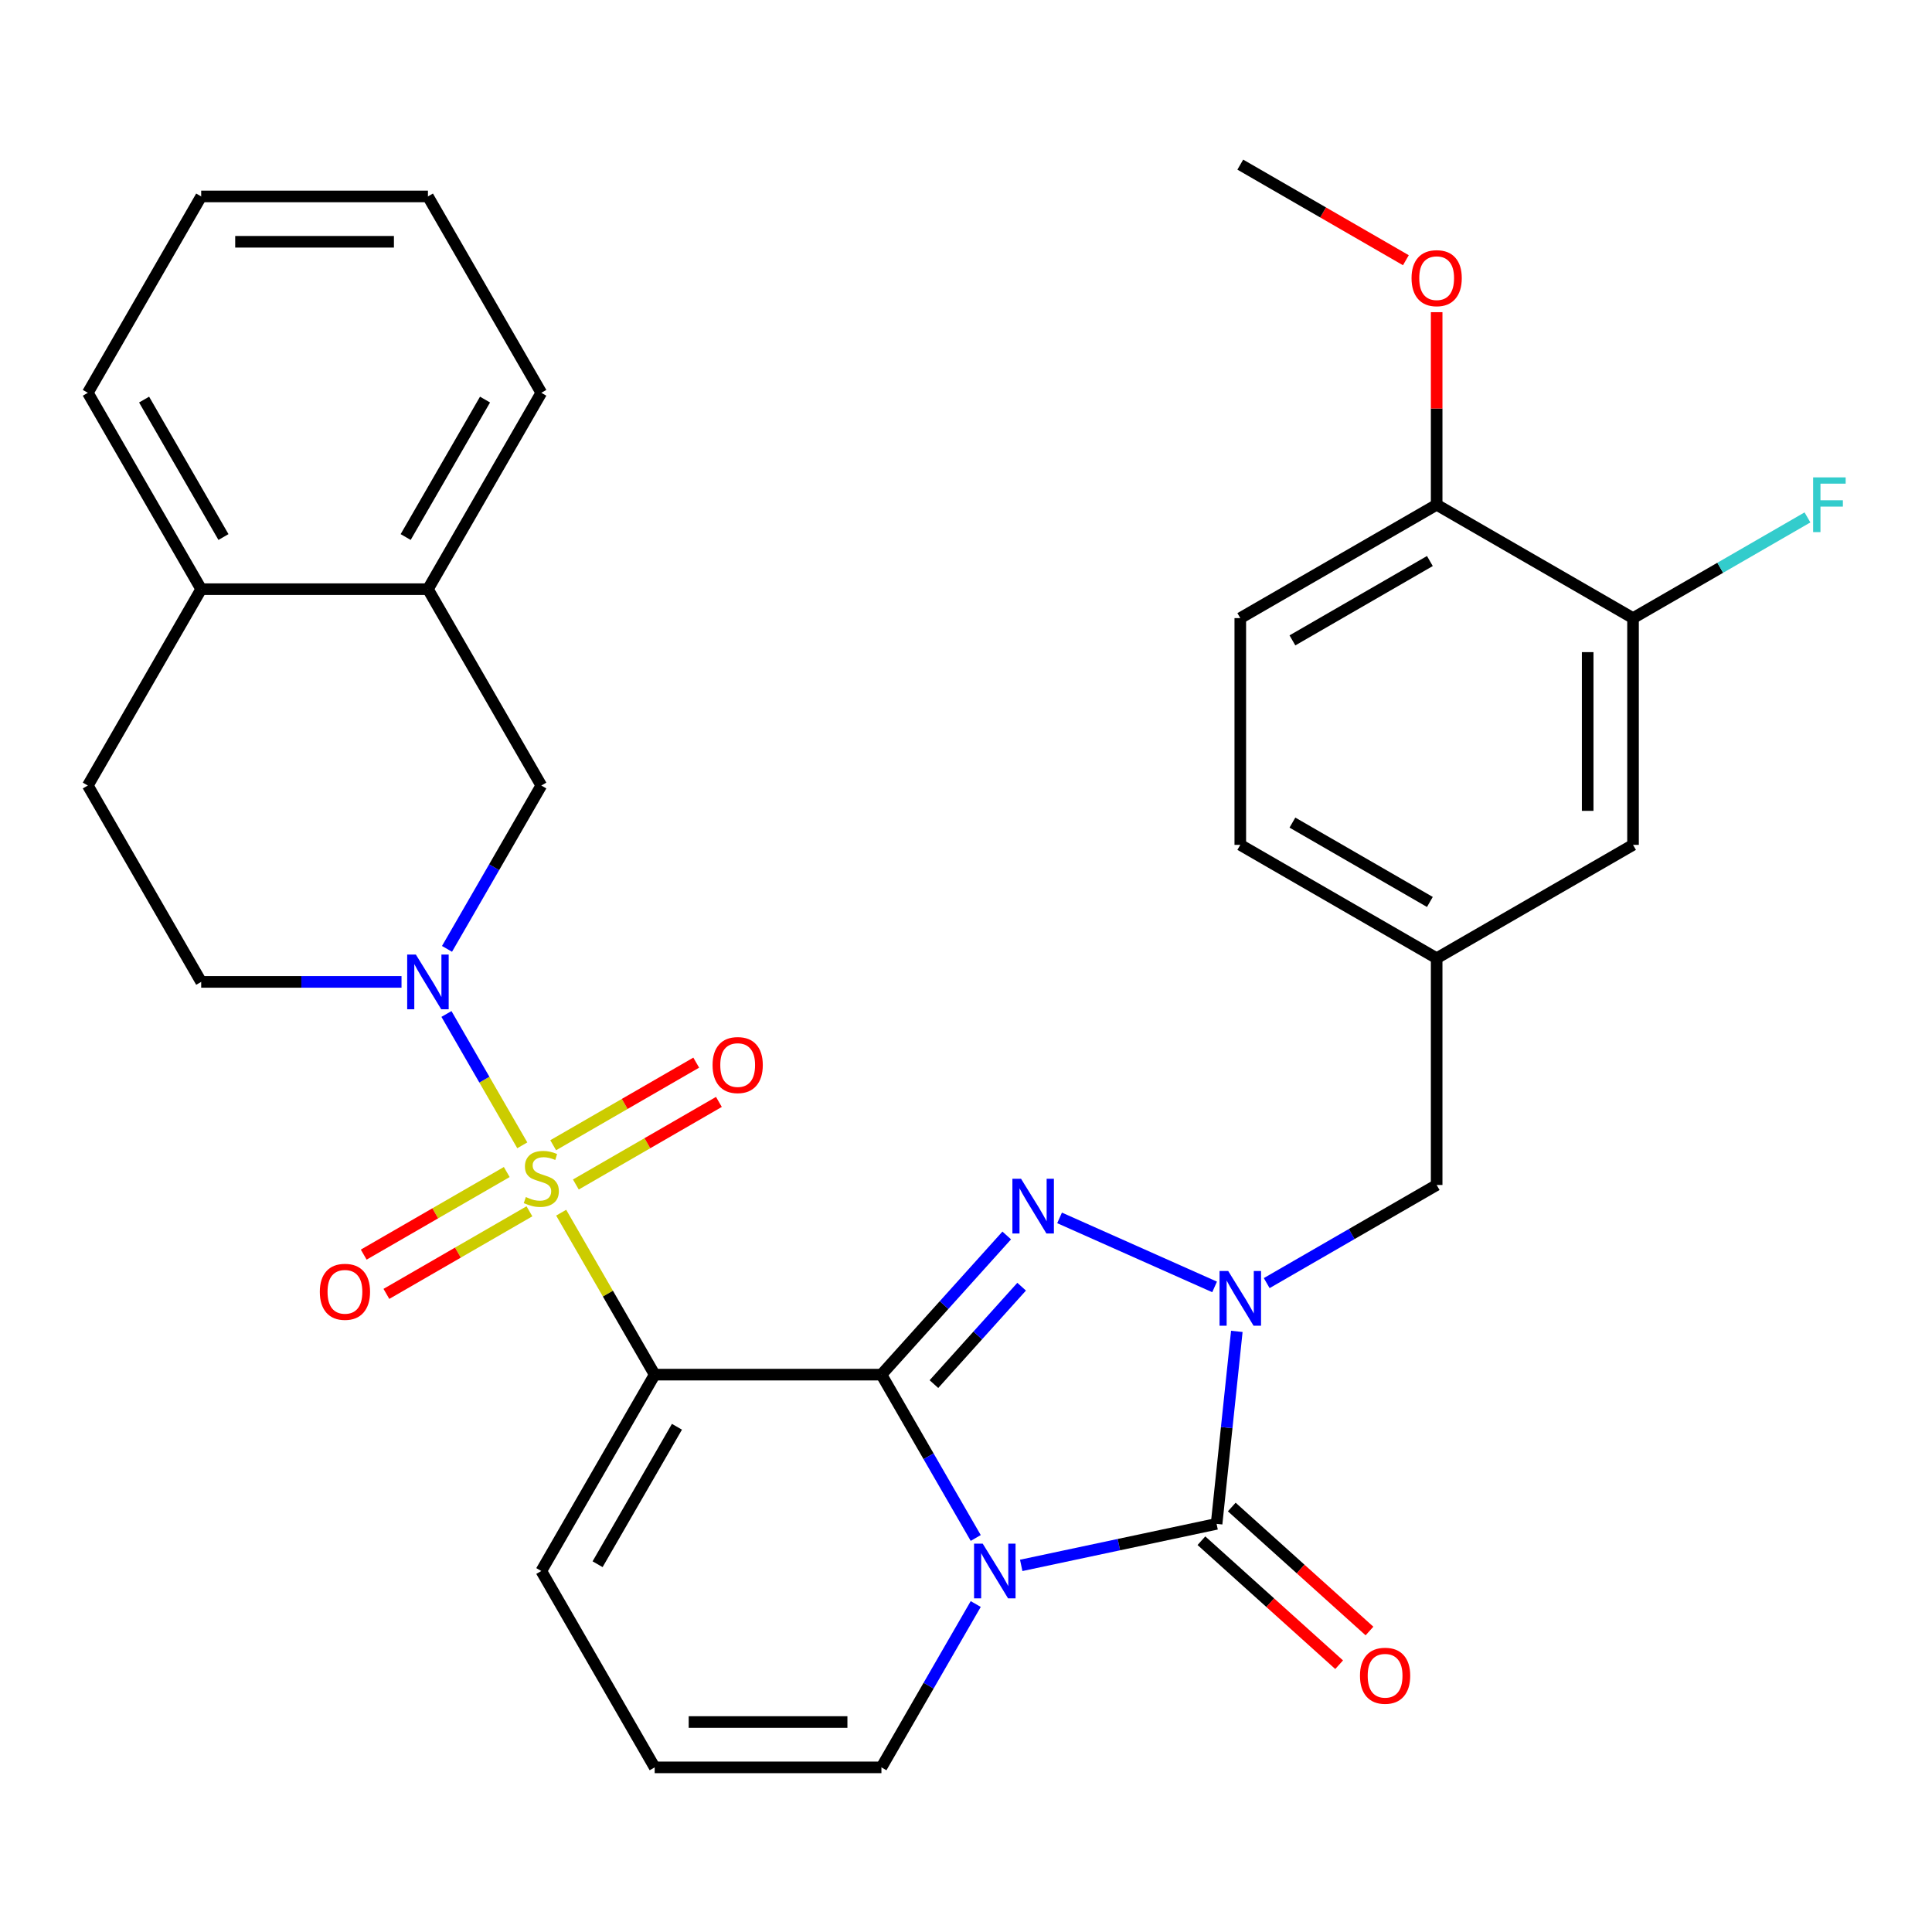 <?xml version='1.0' encoding='iso-8859-1'?>
<svg version='1.1' baseProfile='full'
              xmlns='http://www.w3.org/2000/svg'
                      xmlns:rdkit='http://www.rdkit.org/xml'
                      xmlns:xlink='http://www.w3.org/1999/xlink'
                  xml:space='preserve'
width='1000px' height='1000px' viewBox='0 0 1000 1000'>
<!-- END OF HEADER -->
<rect style='opacity:1.0;fill:#FFFFFF;stroke:none' width='1000' height='1000' x='0' y='0'> </rect>
<path class='bond-1' d='M 456.225,711.509 L 480.632,753.782' style='fill:none;fill-rule:evenodd;stroke:#000000;stroke-width:6px;stroke-linecap:butt;stroke-linejoin:miter;stroke-opacity:1' />
<path class='bond-1' d='M 480.632,753.782 L 505.038,796.055' style='fill:none;fill-rule:evenodd;stroke:#0000FF;stroke-width:6px;stroke-linecap:butt;stroke-linejoin:miter;stroke-opacity:1' />
<path class='bond-2' d='M 456.225,711.509 L 338.862,711.509' style='fill:none;fill-rule:evenodd;stroke:#000000;stroke-width:6px;stroke-linecap:butt;stroke-linejoin:miter;stroke-opacity:1' />
<path class='bond-3' d='M 456.225,711.509 L 488.654,675.494' style='fill:none;fill-rule:evenodd;stroke:#000000;stroke-width:6px;stroke-linecap:butt;stroke-linejoin:miter;stroke-opacity:1' />
<path class='bond-3' d='M 488.654,675.494 L 521.083,639.478' style='fill:none;fill-rule:evenodd;stroke:#0000FF;stroke-width:6px;stroke-linecap:butt;stroke-linejoin:miter;stroke-opacity:1' />
<path class='bond-3' d='M 483.398,716.411 L 506.098,691.2' style='fill:none;fill-rule:evenodd;stroke:#000000;stroke-width:6px;stroke-linecap:butt;stroke-linejoin:miter;stroke-opacity:1' />
<path class='bond-3' d='M 506.098,691.2 L 528.798,665.989' style='fill:none;fill-rule:evenodd;stroke:#0000FF;stroke-width:6px;stroke-linecap:butt;stroke-linejoin:miter;stroke-opacity:1' />
<path class='bond-0' d='M 290.466,627.684 L 314.664,669.597' style='fill:none;fill-rule:evenodd;stroke:#CCCC00;stroke-width:6px;stroke-linecap:butt;stroke-linejoin:miter;stroke-opacity:1' />
<path class='bond-0' d='M 314.664,669.597 L 338.862,711.509' style='fill:none;fill-rule:evenodd;stroke:#000000;stroke-width:6px;stroke-linecap:butt;stroke-linejoin:miter;stroke-opacity:1' />
<path class='bond-6' d='M 270.335,592.816 L 250.709,558.824' style='fill:none;fill-rule:evenodd;stroke:#CCCC00;stroke-width:6px;stroke-linecap:butt;stroke-linejoin:miter;stroke-opacity:1' />
<path class='bond-6' d='M 250.709,558.824 L 231.084,524.832' style='fill:none;fill-rule:evenodd;stroke:#0000FF;stroke-width:6px;stroke-linecap:butt;stroke-linejoin:miter;stroke-opacity:1' />
<path class='bond-10' d='M 298.063,613.097 L 335.082,591.725' style='fill:none;fill-rule:evenodd;stroke:#CCCC00;stroke-width:6px;stroke-linecap:butt;stroke-linejoin:miter;stroke-opacity:1' />
<path class='bond-10' d='M 335.082,591.725 L 372.101,570.352' style='fill:none;fill-rule:evenodd;stroke:#FF0000;stroke-width:6px;stroke-linecap:butt;stroke-linejoin:miter;stroke-opacity:1' />
<path class='bond-10' d='M 286.327,592.77 L 323.346,571.397' style='fill:none;fill-rule:evenodd;stroke:#CCCC00;stroke-width:6px;stroke-linecap:butt;stroke-linejoin:miter;stroke-opacity:1' />
<path class='bond-10' d='M 323.346,571.397 L 360.365,550.024' style='fill:none;fill-rule:evenodd;stroke:#FF0000;stroke-width:6px;stroke-linecap:butt;stroke-linejoin:miter;stroke-opacity:1' />
<path class='bond-11' d='M 262.299,606.642 L 225.279,628.015' style='fill:none;fill-rule:evenodd;stroke:#CCCC00;stroke-width:6px;stroke-linecap:butt;stroke-linejoin:miter;stroke-opacity:1' />
<path class='bond-11' d='M 225.279,628.015 L 188.26,649.388' style='fill:none;fill-rule:evenodd;stroke:#FF0000;stroke-width:6px;stroke-linecap:butt;stroke-linejoin:miter;stroke-opacity:1' />
<path class='bond-11' d='M 274.035,626.97 L 237.016,648.343' style='fill:none;fill-rule:evenodd;stroke:#CCCC00;stroke-width:6px;stroke-linecap:butt;stroke-linejoin:miter;stroke-opacity:1' />
<path class='bond-11' d='M 237.016,648.343 L 199.997,669.716' style='fill:none;fill-rule:evenodd;stroke:#FF0000;stroke-width:6px;stroke-linecap:butt;stroke-linejoin:miter;stroke-opacity:1' />
<path class='bond-4' d='M 528.581,810.242 L 579.143,799.495' style='fill:none;fill-rule:evenodd;stroke:#0000FF;stroke-width:6px;stroke-linecap:butt;stroke-linejoin:miter;stroke-opacity:1' />
<path class='bond-4' d='M 579.143,799.495 L 629.705,788.748' style='fill:none;fill-rule:evenodd;stroke:#000000;stroke-width:6px;stroke-linecap:butt;stroke-linejoin:miter;stroke-opacity:1' />
<path class='bond-8' d='M 505.038,830.243 L 480.632,872.515' style='fill:none;fill-rule:evenodd;stroke:#0000FF;stroke-width:6px;stroke-linecap:butt;stroke-linejoin:miter;stroke-opacity:1' />
<path class='bond-8' d='M 480.632,872.515 L 456.225,914.788' style='fill:none;fill-rule:evenodd;stroke:#000000;stroke-width:6px;stroke-linecap:butt;stroke-linejoin:miter;stroke-opacity:1' />
<path class='bond-9' d='M 338.862,711.509 L 280.181,813.149' style='fill:none;fill-rule:evenodd;stroke:#000000;stroke-width:6px;stroke-linecap:butt;stroke-linejoin:miter;stroke-opacity:1' />
<path class='bond-9' d='M 350.388,738.492 L 309.311,809.639' style='fill:none;fill-rule:evenodd;stroke:#000000;stroke-width:6px;stroke-linecap:butt;stroke-linejoin:miter;stroke-opacity:1' />
<path class='bond-5' d='M 548.431,630.38 L 628.673,666.106' style='fill:none;fill-rule:evenodd;stroke:#0000FF;stroke-width:6px;stroke-linecap:butt;stroke-linejoin:miter;stroke-opacity:1' />
<path class='bond-14' d='M 621.852,797.469 L 657.494,829.561' style='fill:none;fill-rule:evenodd;stroke:#000000;stroke-width:6px;stroke-linecap:butt;stroke-linejoin:miter;stroke-opacity:1' />
<path class='bond-14' d='M 657.494,829.561 L 693.136,861.653' style='fill:none;fill-rule:evenodd;stroke:#FF0000;stroke-width:6px;stroke-linecap:butt;stroke-linejoin:miter;stroke-opacity:1' />
<path class='bond-14' d='M 637.559,780.026 L 673.2,812.118' style='fill:none;fill-rule:evenodd;stroke:#000000;stroke-width:6px;stroke-linecap:butt;stroke-linejoin:miter;stroke-opacity:1' />
<path class='bond-14' d='M 673.2,812.118 L 708.842,844.21' style='fill:none;fill-rule:evenodd;stroke:#FF0000;stroke-width:6px;stroke-linecap:butt;stroke-linejoin:miter;stroke-opacity:1' />
<path class='bond-32' d='M 629.705,788.748 L 634.941,738.934' style='fill:none;fill-rule:evenodd;stroke:#000000;stroke-width:6px;stroke-linecap:butt;stroke-linejoin:miter;stroke-opacity:1' />
<path class='bond-32' d='M 634.941,738.934 L 640.177,689.121' style='fill:none;fill-rule:evenodd;stroke:#0000FF;stroke-width:6px;stroke-linecap:butt;stroke-linejoin:miter;stroke-opacity:1' />
<path class='bond-12' d='M 655.647,664.133 L 699.63,638.739' style='fill:none;fill-rule:evenodd;stroke:#0000FF;stroke-width:6px;stroke-linecap:butt;stroke-linejoin:miter;stroke-opacity:1' />
<path class='bond-12' d='M 699.63,638.739 L 743.613,613.346' style='fill:none;fill-rule:evenodd;stroke:#000000;stroke-width:6px;stroke-linecap:butt;stroke-linejoin:miter;stroke-opacity:1' />
<path class='bond-7' d='M 231.368,491.136 L 255.775,448.864' style='fill:none;fill-rule:evenodd;stroke:#0000FF;stroke-width:6px;stroke-linecap:butt;stroke-linejoin:miter;stroke-opacity:1' />
<path class='bond-7' d='M 255.775,448.864 L 280.181,406.591' style='fill:none;fill-rule:evenodd;stroke:#000000;stroke-width:6px;stroke-linecap:butt;stroke-linejoin:miter;stroke-opacity:1' />
<path class='bond-16' d='M 207.825,508.23 L 155.981,508.23' style='fill:none;fill-rule:evenodd;stroke:#0000FF;stroke-width:6px;stroke-linecap:butt;stroke-linejoin:miter;stroke-opacity:1' />
<path class='bond-16' d='M 155.981,508.23 L 104.136,508.23' style='fill:none;fill-rule:evenodd;stroke:#000000;stroke-width:6px;stroke-linecap:butt;stroke-linejoin:miter;stroke-opacity:1' />
<path class='bond-13' d='M 280.181,406.591 L 221.499,304.952' style='fill:none;fill-rule:evenodd;stroke:#000000;stroke-width:6px;stroke-linecap:butt;stroke-linejoin:miter;stroke-opacity:1' />
<path class='bond-33' d='M 456.225,914.788 L 338.862,914.788' style='fill:none;fill-rule:evenodd;stroke:#000000;stroke-width:6px;stroke-linecap:butt;stroke-linejoin:miter;stroke-opacity:1' />
<path class='bond-33' d='M 438.621,891.316 L 356.467,891.316' style='fill:none;fill-rule:evenodd;stroke:#000000;stroke-width:6px;stroke-linecap:butt;stroke-linejoin:miter;stroke-opacity:1' />
<path class='bond-17' d='M 280.181,813.149 L 338.862,914.788' style='fill:none;fill-rule:evenodd;stroke:#000000;stroke-width:6px;stroke-linecap:butt;stroke-linejoin:miter;stroke-opacity:1' />
<path class='bond-20' d='M 743.613,613.346 L 743.613,495.983' style='fill:none;fill-rule:evenodd;stroke:#000000;stroke-width:6px;stroke-linecap:butt;stroke-linejoin:miter;stroke-opacity:1' />
<path class='bond-27' d='M 221.499,304.952 L 280.181,203.312' style='fill:none;fill-rule:evenodd;stroke:#000000;stroke-width:6px;stroke-linecap:butt;stroke-linejoin:miter;stroke-opacity:1' />
<path class='bond-27' d='M 209.974,277.969 L 251.051,206.822' style='fill:none;fill-rule:evenodd;stroke:#000000;stroke-width:6px;stroke-linecap:butt;stroke-linejoin:miter;stroke-opacity:1' />
<path class='bond-34' d='M 221.499,304.952 L 104.136,304.952' style='fill:none;fill-rule:evenodd;stroke:#000000;stroke-width:6px;stroke-linecap:butt;stroke-linejoin:miter;stroke-opacity:1' />
<path class='bond-15' d='M 845.252,319.938 L 845.252,437.301' style='fill:none;fill-rule:evenodd;stroke:#000000;stroke-width:6px;stroke-linecap:butt;stroke-linejoin:miter;stroke-opacity:1' />
<path class='bond-15' d='M 821.779,337.543 L 821.779,419.697' style='fill:none;fill-rule:evenodd;stroke:#000000;stroke-width:6px;stroke-linecap:butt;stroke-linejoin:miter;stroke-opacity:1' />
<path class='bond-24' d='M 845.252,319.938 L 890.395,293.875' style='fill:none;fill-rule:evenodd;stroke:#000000;stroke-width:6px;stroke-linecap:butt;stroke-linejoin:miter;stroke-opacity:1' />
<path class='bond-24' d='M 890.395,293.875 L 935.537,267.812' style='fill:none;fill-rule:evenodd;stroke:#33CCCC;stroke-width:6px;stroke-linecap:butt;stroke-linejoin:miter;stroke-opacity:1' />
<path class='bond-35' d='M 845.252,319.938 L 743.613,261.257' style='fill:none;fill-rule:evenodd;stroke:#000000;stroke-width:6px;stroke-linecap:butt;stroke-linejoin:miter;stroke-opacity:1' />
<path class='bond-22' d='M 104.136,508.23 L 45.455,406.591' style='fill:none;fill-rule:evenodd;stroke:#000000;stroke-width:6px;stroke-linecap:butt;stroke-linejoin:miter;stroke-opacity:1' />
<path class='bond-18' d='M 743.613,261.257 L 641.973,319.938' style='fill:none;fill-rule:evenodd;stroke:#000000;stroke-width:6px;stroke-linecap:butt;stroke-linejoin:miter;stroke-opacity:1' />
<path class='bond-18' d='M 740.103,290.387 L 668.955,331.464' style='fill:none;fill-rule:evenodd;stroke:#000000;stroke-width:6px;stroke-linecap:butt;stroke-linejoin:miter;stroke-opacity:1' />
<path class='bond-26' d='M 743.613,261.257 L 743.613,211.422' style='fill:none;fill-rule:evenodd;stroke:#000000;stroke-width:6px;stroke-linecap:butt;stroke-linejoin:miter;stroke-opacity:1' />
<path class='bond-26' d='M 743.613,211.422 L 743.613,161.587' style='fill:none;fill-rule:evenodd;stroke:#FF0000;stroke-width:6px;stroke-linecap:butt;stroke-linejoin:miter;stroke-opacity:1' />
<path class='bond-19' d='M 845.252,437.301 L 743.613,495.983' style='fill:none;fill-rule:evenodd;stroke:#000000;stroke-width:6px;stroke-linecap:butt;stroke-linejoin:miter;stroke-opacity:1' />
<path class='bond-25' d='M 743.613,495.983 L 641.973,437.301' style='fill:none;fill-rule:evenodd;stroke:#000000;stroke-width:6px;stroke-linecap:butt;stroke-linejoin:miter;stroke-opacity:1' />
<path class='bond-25' d='M 740.103,466.853 L 668.955,425.776' style='fill:none;fill-rule:evenodd;stroke:#000000;stroke-width:6px;stroke-linecap:butt;stroke-linejoin:miter;stroke-opacity:1' />
<path class='bond-21' d='M 104.136,304.952 L 45.455,406.591' style='fill:none;fill-rule:evenodd;stroke:#000000;stroke-width:6px;stroke-linecap:butt;stroke-linejoin:miter;stroke-opacity:1' />
<path class='bond-28' d='M 104.136,304.952 L 45.455,203.312' style='fill:none;fill-rule:evenodd;stroke:#000000;stroke-width:6px;stroke-linecap:butt;stroke-linejoin:miter;stroke-opacity:1' />
<path class='bond-28' d='M 115.662,277.969 L 74.585,206.822' style='fill:none;fill-rule:evenodd;stroke:#000000;stroke-width:6px;stroke-linecap:butt;stroke-linejoin:miter;stroke-opacity:1' />
<path class='bond-23' d='M 641.973,319.938 L 641.973,437.301' style='fill:none;fill-rule:evenodd;stroke:#000000;stroke-width:6px;stroke-linecap:butt;stroke-linejoin:miter;stroke-opacity:1' />
<path class='bond-29' d='M 727.679,134.694 L 684.826,109.953' style='fill:none;fill-rule:evenodd;stroke:#FF0000;stroke-width:6px;stroke-linecap:butt;stroke-linejoin:miter;stroke-opacity:1' />
<path class='bond-29' d='M 684.826,109.953 L 641.973,85.212' style='fill:none;fill-rule:evenodd;stroke:#000000;stroke-width:6px;stroke-linecap:butt;stroke-linejoin:miter;stroke-opacity:1' />
<path class='bond-30' d='M 280.181,203.312 L 221.499,101.673' style='fill:none;fill-rule:evenodd;stroke:#000000;stroke-width:6px;stroke-linecap:butt;stroke-linejoin:miter;stroke-opacity:1' />
<path class='bond-31' d='M 45.455,203.312 L 104.136,101.673' style='fill:none;fill-rule:evenodd;stroke:#000000;stroke-width:6px;stroke-linecap:butt;stroke-linejoin:miter;stroke-opacity:1' />
<path class='bond-36' d='M 221.499,101.673 L 104.136,101.673' style='fill:none;fill-rule:evenodd;stroke:#000000;stroke-width:6px;stroke-linecap:butt;stroke-linejoin:miter;stroke-opacity:1' />
<path class='bond-36' d='M 203.895,125.145 L 121.741,125.145' style='fill:none;fill-rule:evenodd;stroke:#000000;stroke-width:6px;stroke-linecap:butt;stroke-linejoin:miter;stroke-opacity:1' />
<path  class='atom-1' d='M 272.181 619.59
Q 272.501 619.71, 273.821 620.27
Q 275.141 620.83, 276.581 621.19
Q 278.061 621.51, 279.501 621.51
Q 282.181 621.51, 283.741 620.23
Q 285.301 618.91, 285.301 616.63
Q 285.301 615.07, 284.501 614.11
Q 283.741 613.15, 282.541 612.63
Q 281.341 612.11, 279.341 611.51
Q 276.821 610.75, 275.301 610.03
Q 273.821 609.31, 272.741 607.79
Q 271.701 606.27, 271.701 603.71
Q 271.701 600.15, 274.101 597.95
Q 276.541 595.75, 281.341 595.75
Q 284.621 595.75, 288.341 597.31
L 287.421 600.39
Q 284.021 598.99, 281.461 598.99
Q 278.701 598.99, 277.181 600.15
Q 275.661 601.27, 275.701 603.23
Q 275.701 604.75, 276.461 605.67
Q 277.261 606.59, 278.381 607.11
Q 279.541 607.63, 281.461 608.23
Q 284.021 609.03, 285.541 609.83
Q 287.061 610.63, 288.141 612.27
Q 289.261 613.87, 289.261 616.63
Q 289.261 620.55, 286.621 622.67
Q 284.021 624.75, 279.661 624.75
Q 277.141 624.75, 275.221 624.19
Q 273.341 623.67, 271.101 622.75
L 272.181 619.59
' fill='#CCCC00'/>
<path  class='atom-2' d='M 508.647 798.989
L 517.927 813.989
Q 518.847 815.469, 520.327 818.149
Q 521.807 820.829, 521.887 820.989
L 521.887 798.989
L 525.647 798.989
L 525.647 827.309
L 521.767 827.309
L 511.807 810.909
Q 510.647 808.989, 509.407 806.789
Q 508.207 804.589, 507.847 803.909
L 507.847 827.309
L 504.167 827.309
L 504.167 798.989
L 508.647 798.989
' fill='#0000FF'/>
<path  class='atom-4' d='M 528.497 610.131
L 537.777 625.131
Q 538.697 626.611, 540.177 629.291
Q 541.657 631.971, 541.737 632.131
L 541.737 610.131
L 545.497 610.131
L 545.497 638.451
L 541.617 638.451
L 531.657 622.051
Q 530.497 620.131, 529.257 617.931
Q 528.057 615.731, 527.697 615.051
L 527.697 638.451
L 524.017 638.451
L 524.017 610.131
L 528.497 610.131
' fill='#0000FF'/>
<path  class='atom-6' d='M 635.713 657.867
L 644.993 672.867
Q 645.913 674.347, 647.393 677.027
Q 648.873 679.707, 648.953 679.867
L 648.953 657.867
L 652.713 657.867
L 652.713 686.187
L 648.833 686.187
L 638.873 669.787
Q 637.713 667.867, 636.473 665.667
Q 635.273 663.467, 634.913 662.787
L 634.913 686.187
L 631.233 686.187
L 631.233 657.867
L 635.713 657.867
' fill='#0000FF'/>
<path  class='atom-7' d='M 215.239 494.07
L 224.519 509.07
Q 225.439 510.55, 226.919 513.23
Q 228.399 515.91, 228.479 516.07
L 228.479 494.07
L 232.239 494.07
L 232.239 522.39
L 228.359 522.39
L 218.399 505.99
Q 217.239 504.07, 215.999 501.87
Q 214.799 499.67, 214.439 498.99
L 214.439 522.39
L 210.759 522.39
L 210.759 494.07
L 215.239 494.07
' fill='#0000FF'/>
<path  class='atom-11' d='M 368.82 551.268
Q 368.82 544.468, 372.18 540.668
Q 375.54 536.868, 381.82 536.868
Q 388.1 536.868, 391.46 540.668
Q 394.82 544.468, 394.82 551.268
Q 394.82 558.148, 391.42 562.068
Q 388.02 565.948, 381.82 565.948
Q 375.58 565.948, 372.18 562.068
Q 368.82 558.188, 368.82 551.268
M 381.82 562.748
Q 386.14 562.748, 388.46 559.868
Q 390.82 556.948, 390.82 551.268
Q 390.82 545.708, 388.46 542.908
Q 386.14 540.068, 381.82 540.068
Q 377.5 540.068, 375.14 542.868
Q 372.82 545.668, 372.82 551.268
Q 372.82 556.988, 375.14 559.868
Q 377.5 562.748, 381.82 562.748
' fill='#FF0000'/>
<path  class='atom-12' d='M 165.541 668.631
Q 165.541 661.831, 168.901 658.031
Q 172.261 654.231, 178.541 654.231
Q 184.821 654.231, 188.181 658.031
Q 191.541 661.831, 191.541 668.631
Q 191.541 675.511, 188.141 679.431
Q 184.741 683.311, 178.541 683.311
Q 172.301 683.311, 168.901 679.431
Q 165.541 675.551, 165.541 668.631
M 178.541 680.111
Q 182.861 680.111, 185.181 677.231
Q 187.541 674.311, 187.541 668.631
Q 187.541 663.071, 185.181 660.271
Q 182.861 657.431, 178.541 657.431
Q 174.221 657.431, 171.861 660.231
Q 169.541 663.031, 169.541 668.631
Q 169.541 674.351, 171.861 677.231
Q 174.221 680.111, 178.541 680.111
' fill='#FF0000'/>
<path  class='atom-15' d='M 703.923 867.359
Q 703.923 860.559, 707.283 856.759
Q 710.643 852.959, 716.923 852.959
Q 723.203 852.959, 726.563 856.759
Q 729.923 860.559, 729.923 867.359
Q 729.923 874.239, 726.523 878.159
Q 723.123 882.039, 716.923 882.039
Q 710.683 882.039, 707.283 878.159
Q 703.923 874.279, 703.923 867.359
M 716.923 878.839
Q 721.243 878.839, 723.563 875.959
Q 725.923 873.039, 725.923 867.359
Q 725.923 861.799, 723.563 858.999
Q 721.243 856.159, 716.923 856.159
Q 712.603 856.159, 710.243 858.959
Q 707.923 861.759, 707.923 867.359
Q 707.923 873.079, 710.243 875.959
Q 712.603 878.839, 716.923 878.839
' fill='#FF0000'/>
<path  class='atom-25' d='M 938.471 247.097
L 955.311 247.097
L 955.311 250.337
L 942.271 250.337
L 942.271 258.937
L 953.871 258.937
L 953.871 262.217
L 942.271 262.217
L 942.271 275.417
L 938.471 275.417
L 938.471 247.097
' fill='#33CCCC'/>
<path  class='atom-27' d='M 730.613 143.973
Q 730.613 137.173, 733.973 133.373
Q 737.333 129.573, 743.613 129.573
Q 749.893 129.573, 753.253 133.373
Q 756.613 137.173, 756.613 143.973
Q 756.613 150.853, 753.213 154.773
Q 749.813 158.653, 743.613 158.653
Q 737.373 158.653, 733.973 154.773
Q 730.613 150.893, 730.613 143.973
M 743.613 155.453
Q 747.933 155.453, 750.253 152.573
Q 752.613 149.653, 752.613 143.973
Q 752.613 138.413, 750.253 135.613
Q 747.933 132.773, 743.613 132.773
Q 739.293 132.773, 736.933 135.573
Q 734.613 138.373, 734.613 143.973
Q 734.613 149.693, 736.933 152.573
Q 739.293 155.453, 743.613 155.453
' fill='#FF0000'/>
</svg>
